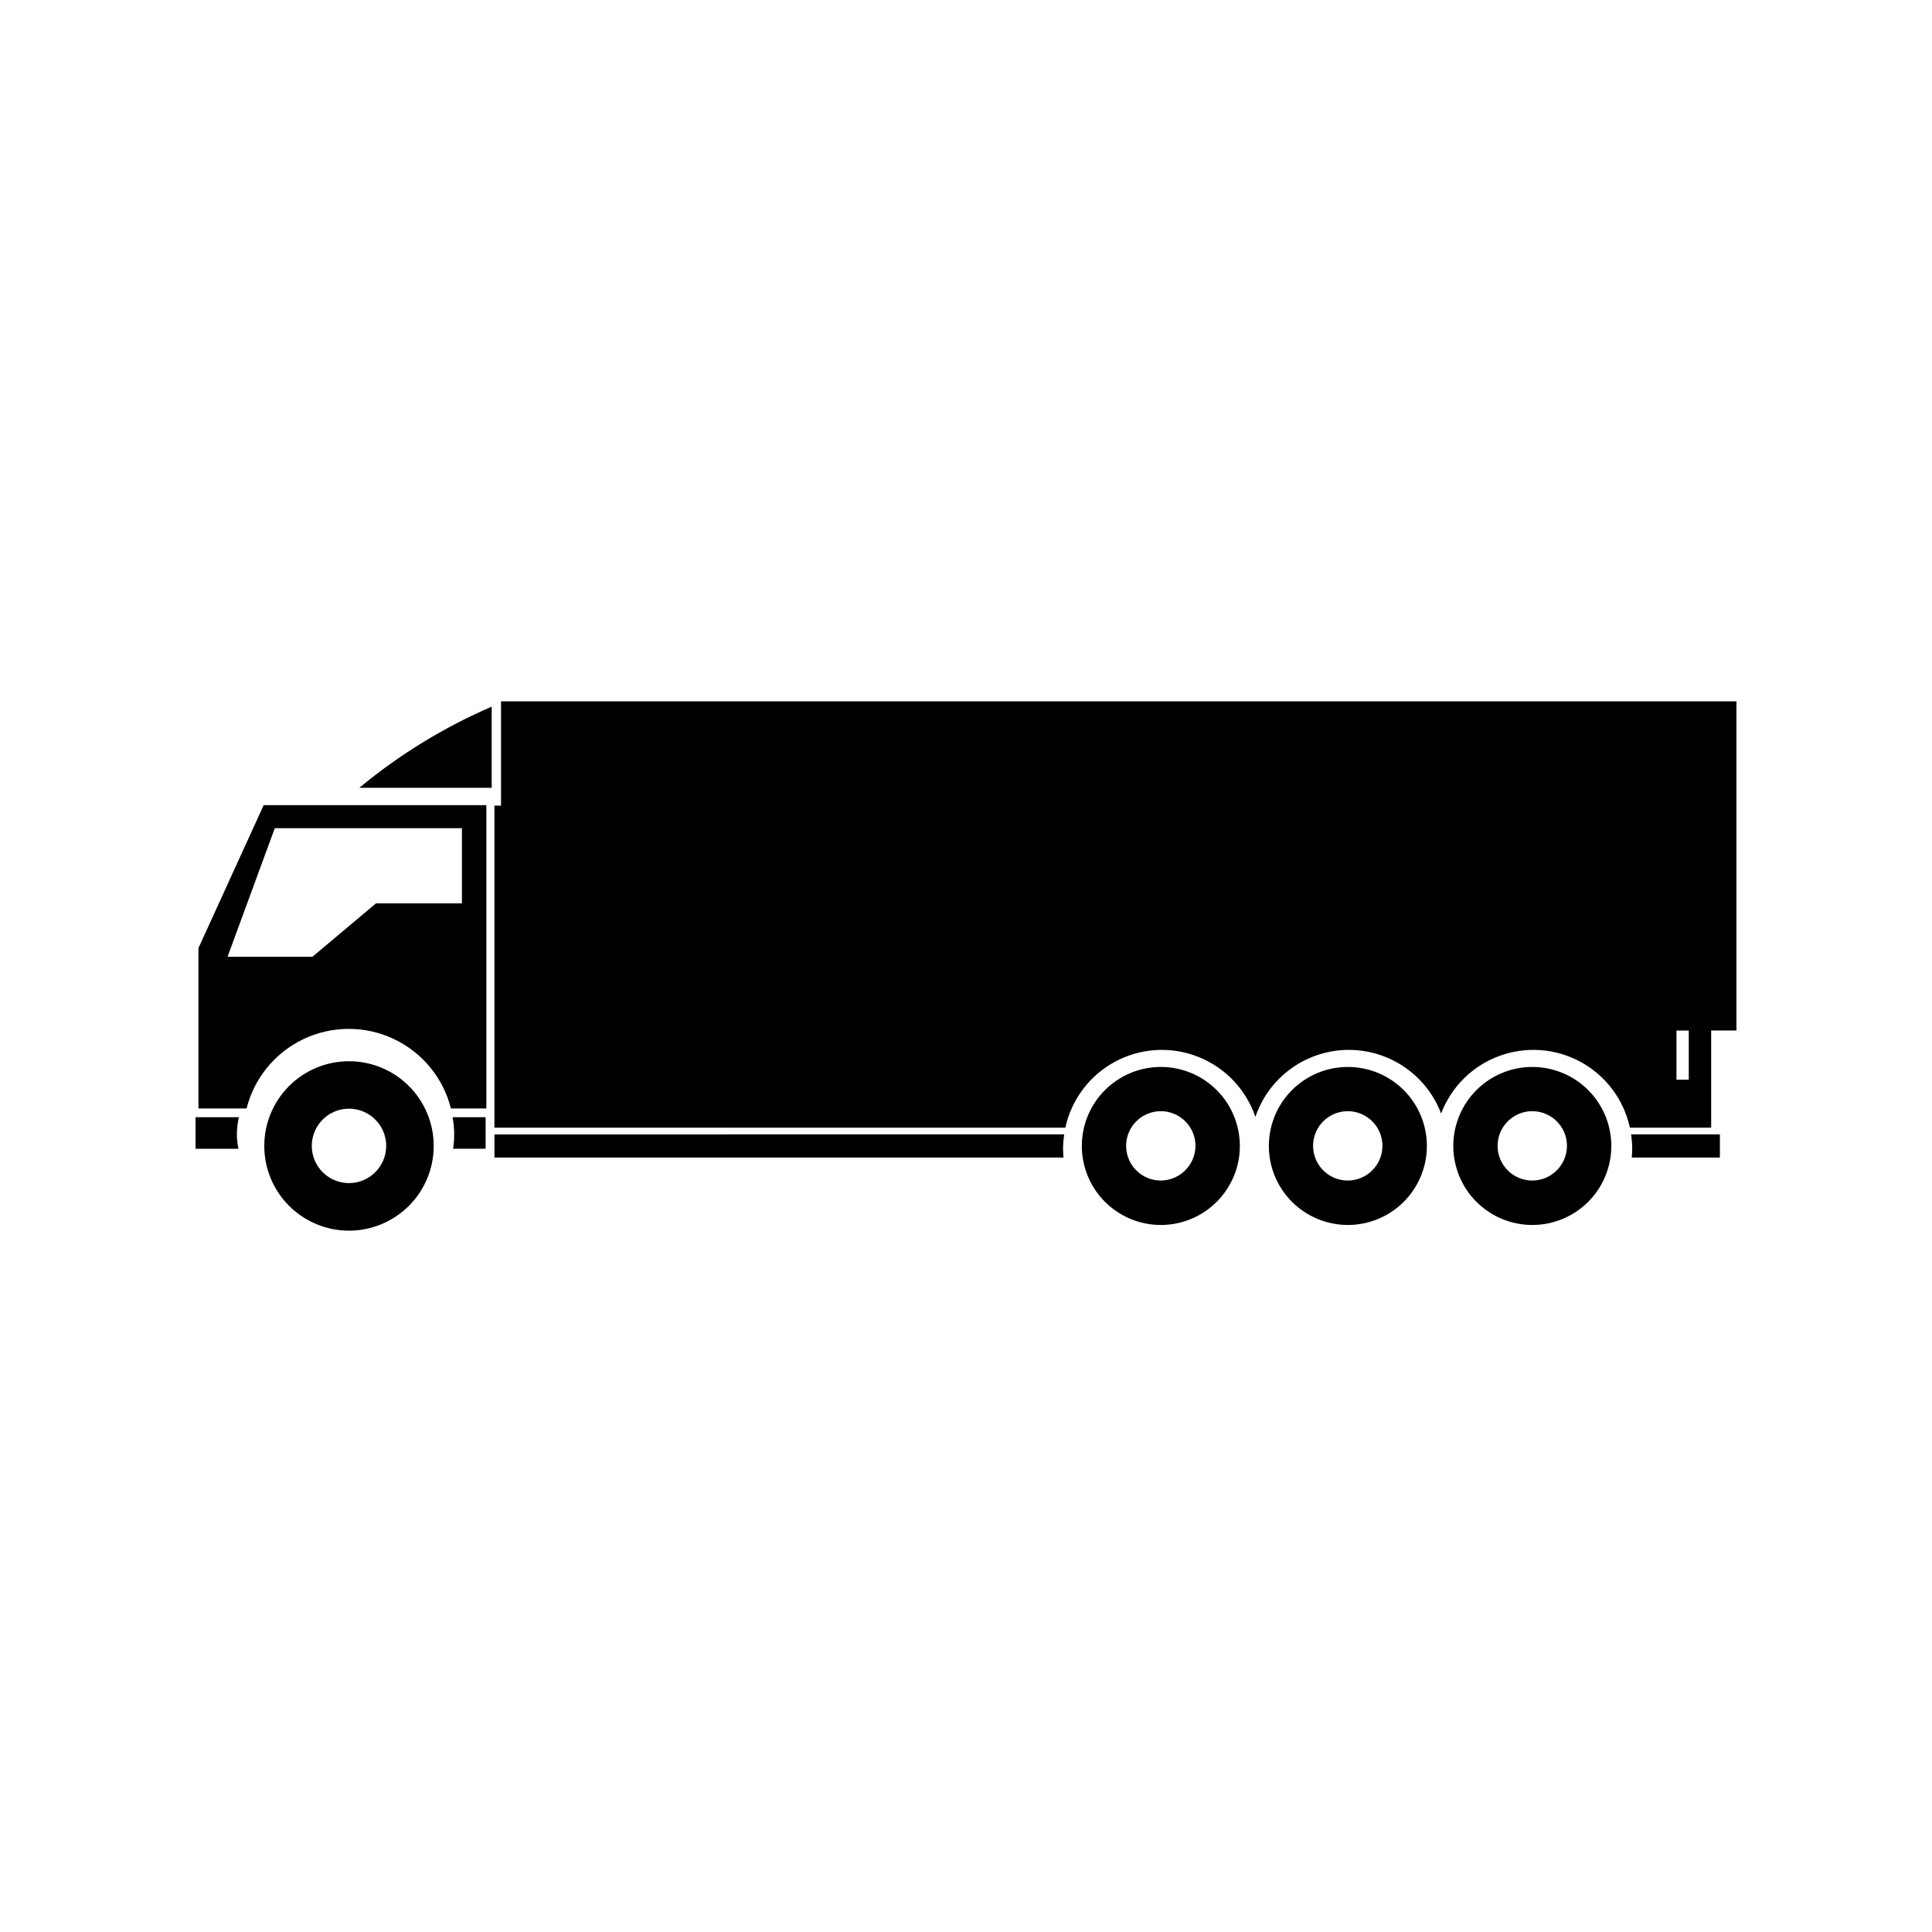 <?xml version="1.0" encoding="UTF-8"?>
<!-- Uploaded to: SVG Repo, www.svgrepo.com, Generator: SVG Repo Mixer Tools -->
<svg fill="#000000" width="800px" height="800px" version="1.1" viewBox="144 144 512 512" xmlns="http://www.w3.org/2000/svg">
 <path d="m196.59 395.26v42.488h12.754c2.043-8.094 7.606-14.848 15.152-18.41 7.551-3.566 16.301-3.566 23.852 0 7.547 3.562 13.109 10.316 15.152 18.41h9.391v-80.375h-59.012zm69.828-31.777v19.91h-22.773l-16.848 14.16-22.492-0.004 12.516-34.07zm-29.914 61.754c-5.957-0.008-11.672 2.356-15.883 6.562-4.215 4.211-6.586 9.922-6.586 15.875-0.004 5.957 2.359 11.668 6.57 15.883 4.207 4.211 9.918 6.578 15.875 6.582 5.953 0 11.668-2.367 15.879-6.578 4.211-4.211 6.578-9.922 6.578-15.875s-2.363-11.664-6.574-15.875c-4.207-4.211-9.918-6.574-15.871-6.574zm0 32.293c-3.988 0.004-7.59-2.391-9.121-6.074s-0.691-7.922 2.125-10.746 7.055-3.672 10.742-2.148c3.684 1.52 6.09 5.113 6.094 9.102 0 5.445-4.406 9.859-9.852 9.867zm2.727-104.76c10.609-8.797 22.418-16.035 35.07-21.5v21.5zm-31.934 87.305c-0.336 1.492-0.512 3.019-0.523 4.551 0.008 1.285 0.152 2.562 0.426 3.82h-11.375v-8.371zm56.633 0h8.758v8.355h-8.625c0.445-2.773 0.398-5.602-0.133-8.355zm312.32 4.551h23.539v6.141h-23.359c0.062-0.789 0.125-1.535 0.125-2.312l-0.004-0.004c-0.008-1.281-0.109-2.559-0.301-3.824zm-299.47-114.76v27.625h-1.75v85.348h151.3v0.004c1.633-7.508 6.481-13.918 13.258-17.531 6.781-3.617 14.805-4.07 21.945-1.242 7.144 2.824 12.688 8.645 15.156 15.922 2.32-6.844 7.367-12.422 13.945-15.414 6.578-2.992 14.098-3.129 20.781-0.379 6.68 2.75 11.93 8.141 14.496 14.895 2.691-7.078 8.316-12.641 15.422-15.254 7.106-2.613 14.992-2.023 21.629 1.621 6.637 3.644 11.371 9.984 12.977 17.383h21.539v-25.75h6.695v-87.223zm314.76 100.27h-3.258v-13.031h3.258zm-41.465-3.383h0.004c-5.555 0-10.879 2.203-14.809 6.133-3.926 3.926-6.133 9.254-6.133 14.809 0.004 5.555 2.211 10.879 6.137 14.805 3.93 3.93 9.258 6.133 14.812 6.133 5.551-0.004 10.879-2.211 14.805-6.141 3.926-3.93 6.129-9.254 6.125-14.809 0-5.555-2.207-10.875-6.133-14.801-3.93-3.926-9.254-6.129-14.805-6.129zm-0.016 30.102h0.004c-3.715-0.004-7.062-2.242-8.484-5.676-1.422-3.434-0.633-7.383 1.992-10.012 2.629-2.625 6.578-3.41 10.012-1.992 3.434 1.422 5.672 4.769 5.676 8.484-0.012 5.074-4.121 9.188-9.195 9.195zm-48.879-30.102c-5.551 0.004-10.875 2.211-14.801 6.141-3.922 3.93-6.125 9.258-6.121 14.809 0 5.555 2.211 10.879 6.141 14.805 3.93 3.922 9.254 6.125 14.809 6.125 5.555-0.004 10.879-2.215 14.801-6.141 3.926-3.93 6.129-9.258 6.129-14.809-0.004-5.555-2.215-10.883-6.144-14.805-3.93-3.926-9.258-6.129-14.812-6.125zm0 30.102c-3.715 0.004-7.066-2.231-8.492-5.664-1.426-3.434-0.645-7.387 1.98-10.016 2.629-2.629 6.578-3.422 10.016-2 3.434 1.418 5.676 4.769 5.676 8.484-0.004 5.07-4.109 9.18-9.18 9.195zm-49.543-30.102c-5.555 0-10.883 2.203-14.809 6.133-3.926 3.926-6.133 9.254-6.133 14.809 0 5.555 2.207 10.879 6.137 14.805 3.93 3.93 9.254 6.133 14.809 6.133 5.555-0.004 10.879-2.211 14.805-6.141 3.926-3.93 6.133-9.254 6.129-14.809-0.004-5.555-2.211-10.875-6.137-14.801-3.926-3.926-9.25-6.129-14.801-6.129zm0 30.102c-3.719 0.004-7.07-2.231-8.496-5.664s-0.645-7.387 1.98-10.016c2.629-2.629 6.578-3.422 10.016-2 3.434 1.418 5.676 4.769 5.676 8.484-0.023 5.062-4.117 9.164-9.176 9.195zm-25.629-12.234h-0.004c-0.176 1.266-0.273 2.539-0.285 3.82 0 0.797 0.062 1.535 0.109 2.328h-150.79v-6.141z"/>
</svg>